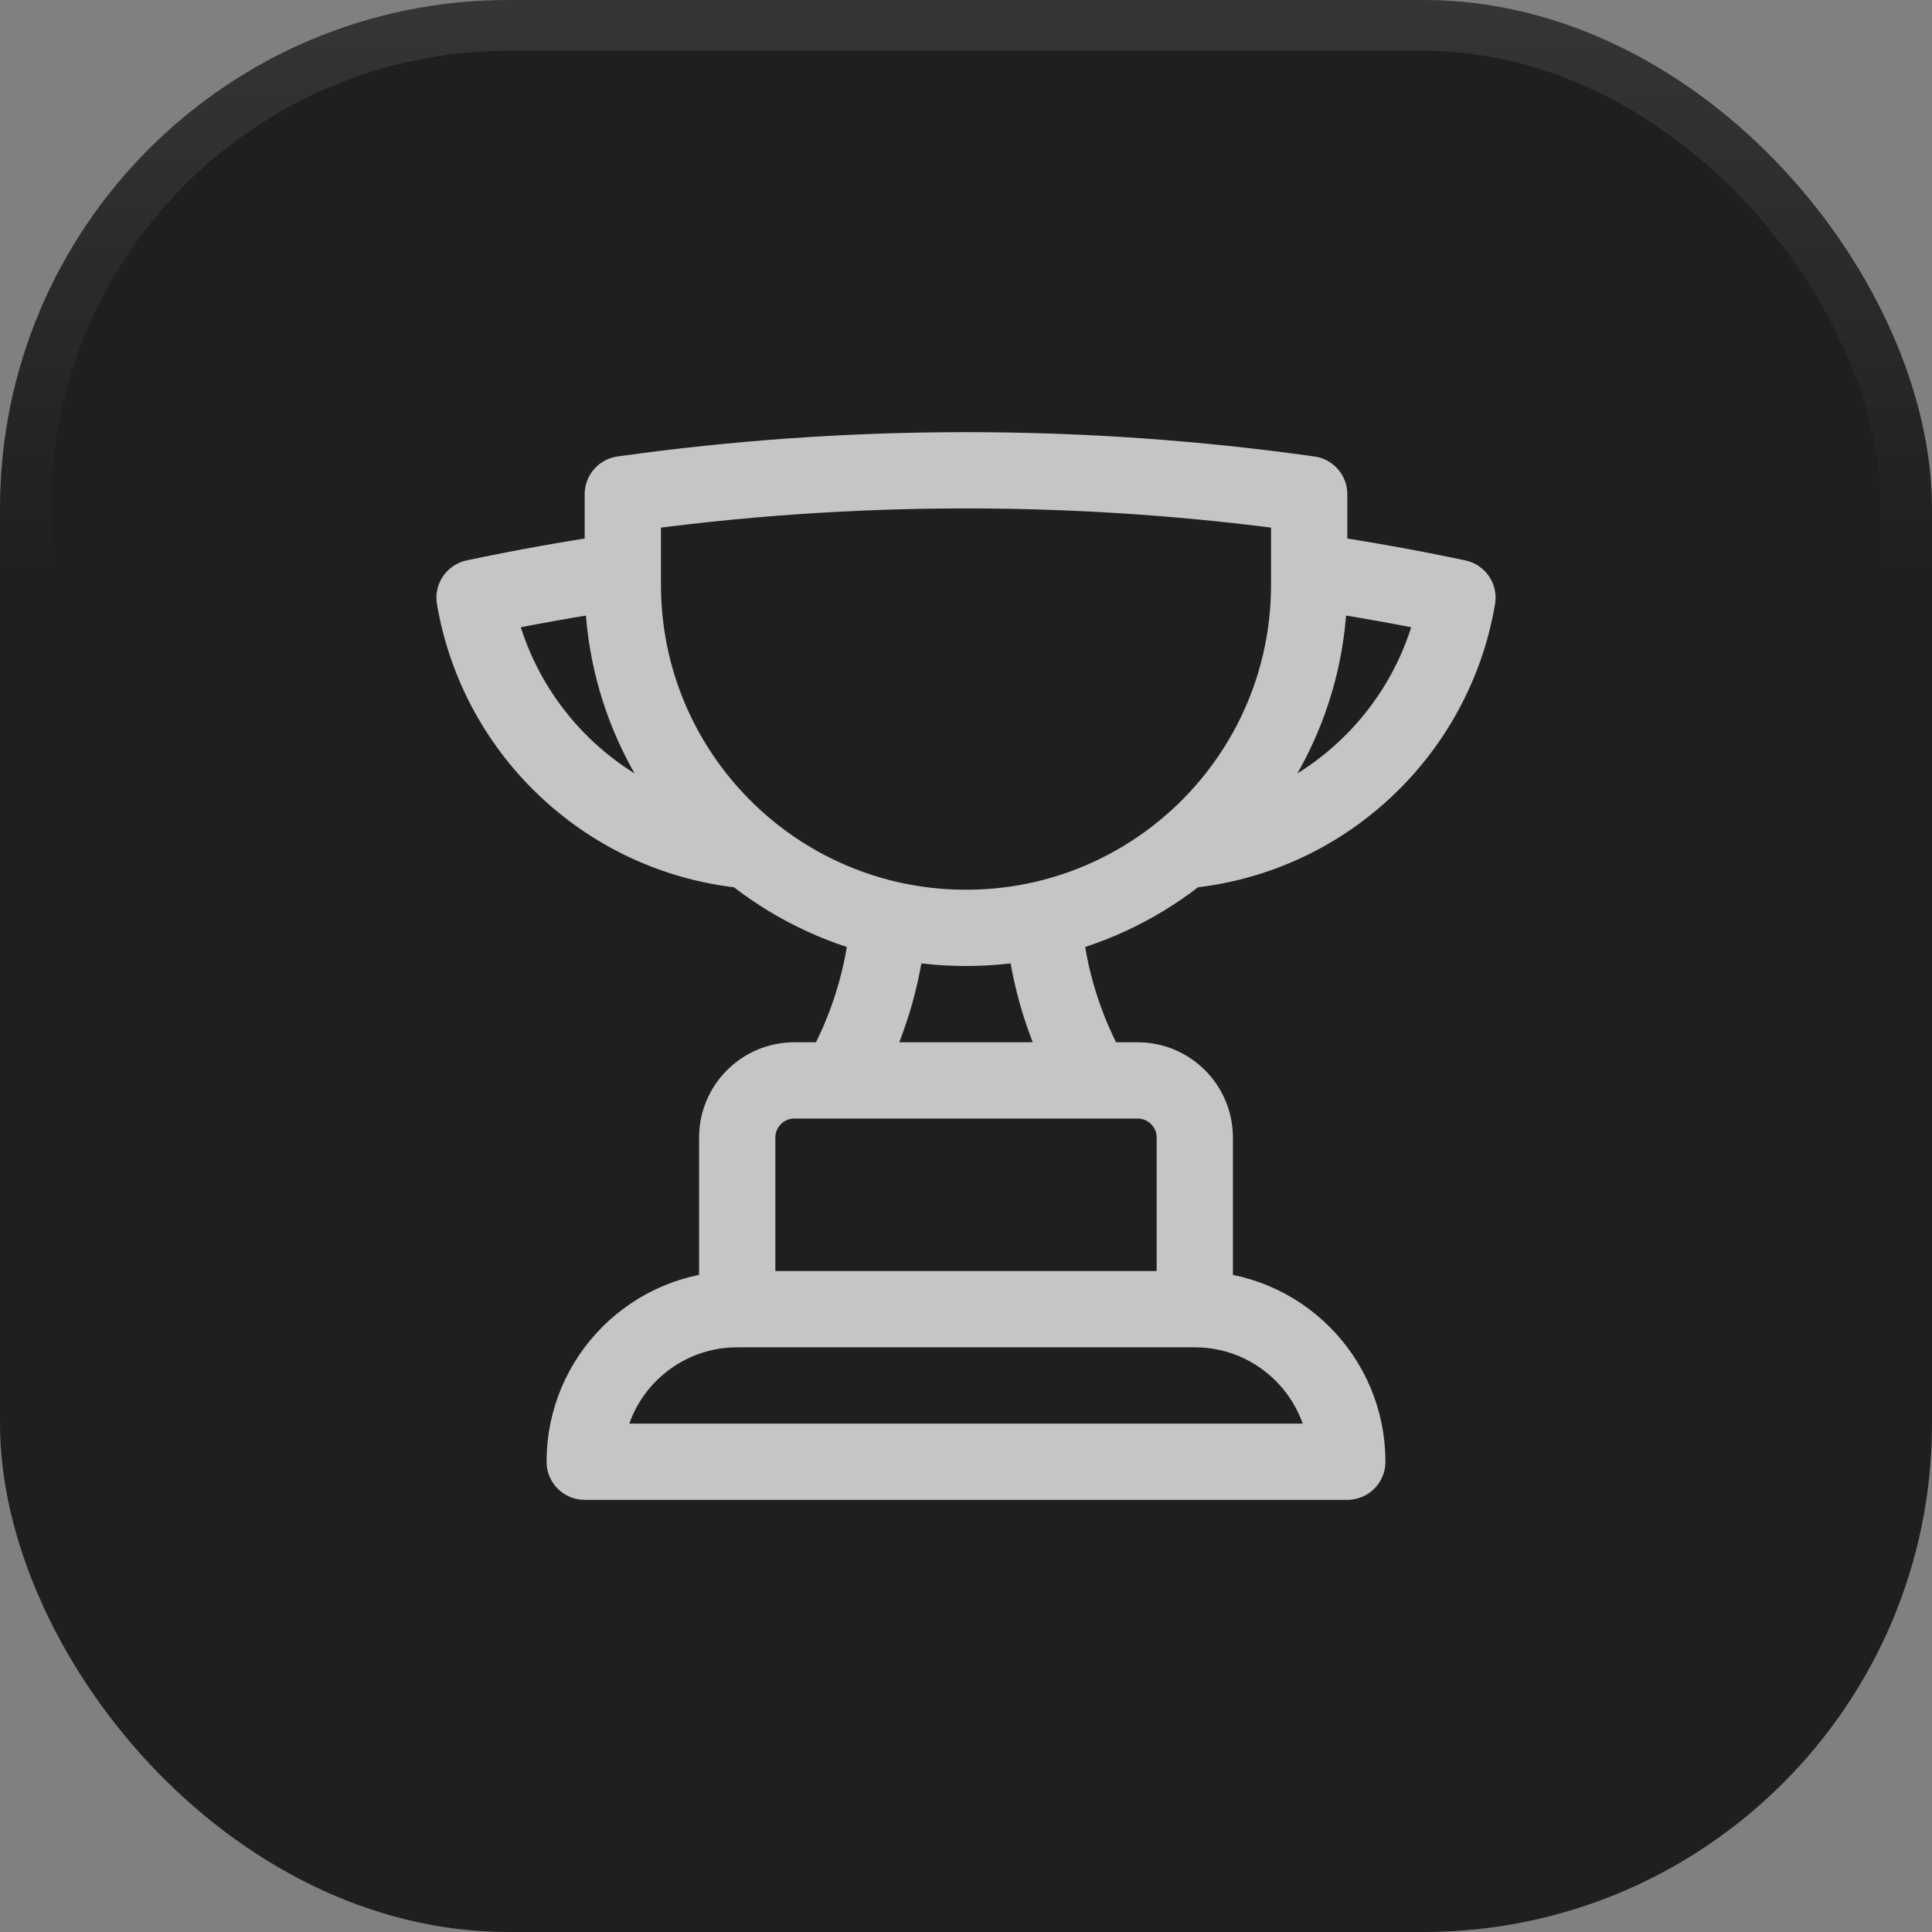 <svg width="38" height="38" viewBox="0 0 38 38" fill="none" xmlns="http://www.w3.org/2000/svg">
<rect x="0" y="0" width="38" height="38" fill="#808080" stroke="none"/>
<rect width="38" height="38" rx="10" fill="#1F1F22"/>
<rect x="0.5" y="0.5" width="37" height="37" rx="9.5" stroke="url(#paint0_linear_10_1062)" stroke-opacity="0.1"/>
<path d="M23.5 25.75H14.5M23.5 25.75C25.157 25.75 26.5 27.093 26.5 28.75H11.5C11.5 27.093 12.843 25.75 14.5 25.75M23.5 25.75V22.375C23.5 21.754 22.996 21.25 22.375 21.25H21.503M14.5 25.75V22.375C14.5 21.754 15.004 21.25 15.625 21.25H16.497M21.503 21.25H16.497M21.503 21.25C20.956 20.304 20.61 19.227 20.522 18.078M16.497 21.25C17.044 20.304 17.39 19.227 17.478 18.078M12.25 11.236C11.268 11.379 10.295 11.553 9.334 11.756C9.784 14.424 11.995 16.493 14.73 16.728M12.25 11.236V11.5C12.25 13.608 13.216 15.49 14.73 16.728M12.25 11.236V9.721C14.455 9.411 16.709 9.25 19 9.25C21.291 9.25 23.545 9.411 25.75 9.721V11.236M14.73 16.728C15.517 17.372 16.453 17.841 17.478 18.078M25.75 11.236V11.5C25.75 13.608 24.784 15.49 23.27 16.728M25.75 11.236C26.732 11.379 27.705 11.553 28.666 11.756C28.216 14.424 26.005 16.493 23.27 16.728M23.27 16.728C22.483 17.372 21.547 17.841 20.522 18.078M20.522 18.078C20.033 18.19 19.523 18.25 19 18.25C18.477 18.25 17.967 18.19 17.478 18.078" stroke="#C5C5C5" stroke-width="1.5" stroke-linecap="round" stroke-linejoin="round"/>
<defs>
<linearGradient id="paint0_linear_10_1062" x1="19" y1="0" x2="19" y2="31" gradientUnits="userSpaceOnUse">
<stop stop-color="white"/>
<stop offset="0.365" stop-color="white" stop-opacity="0"/>
</linearGradient>
</defs>
</svg>
